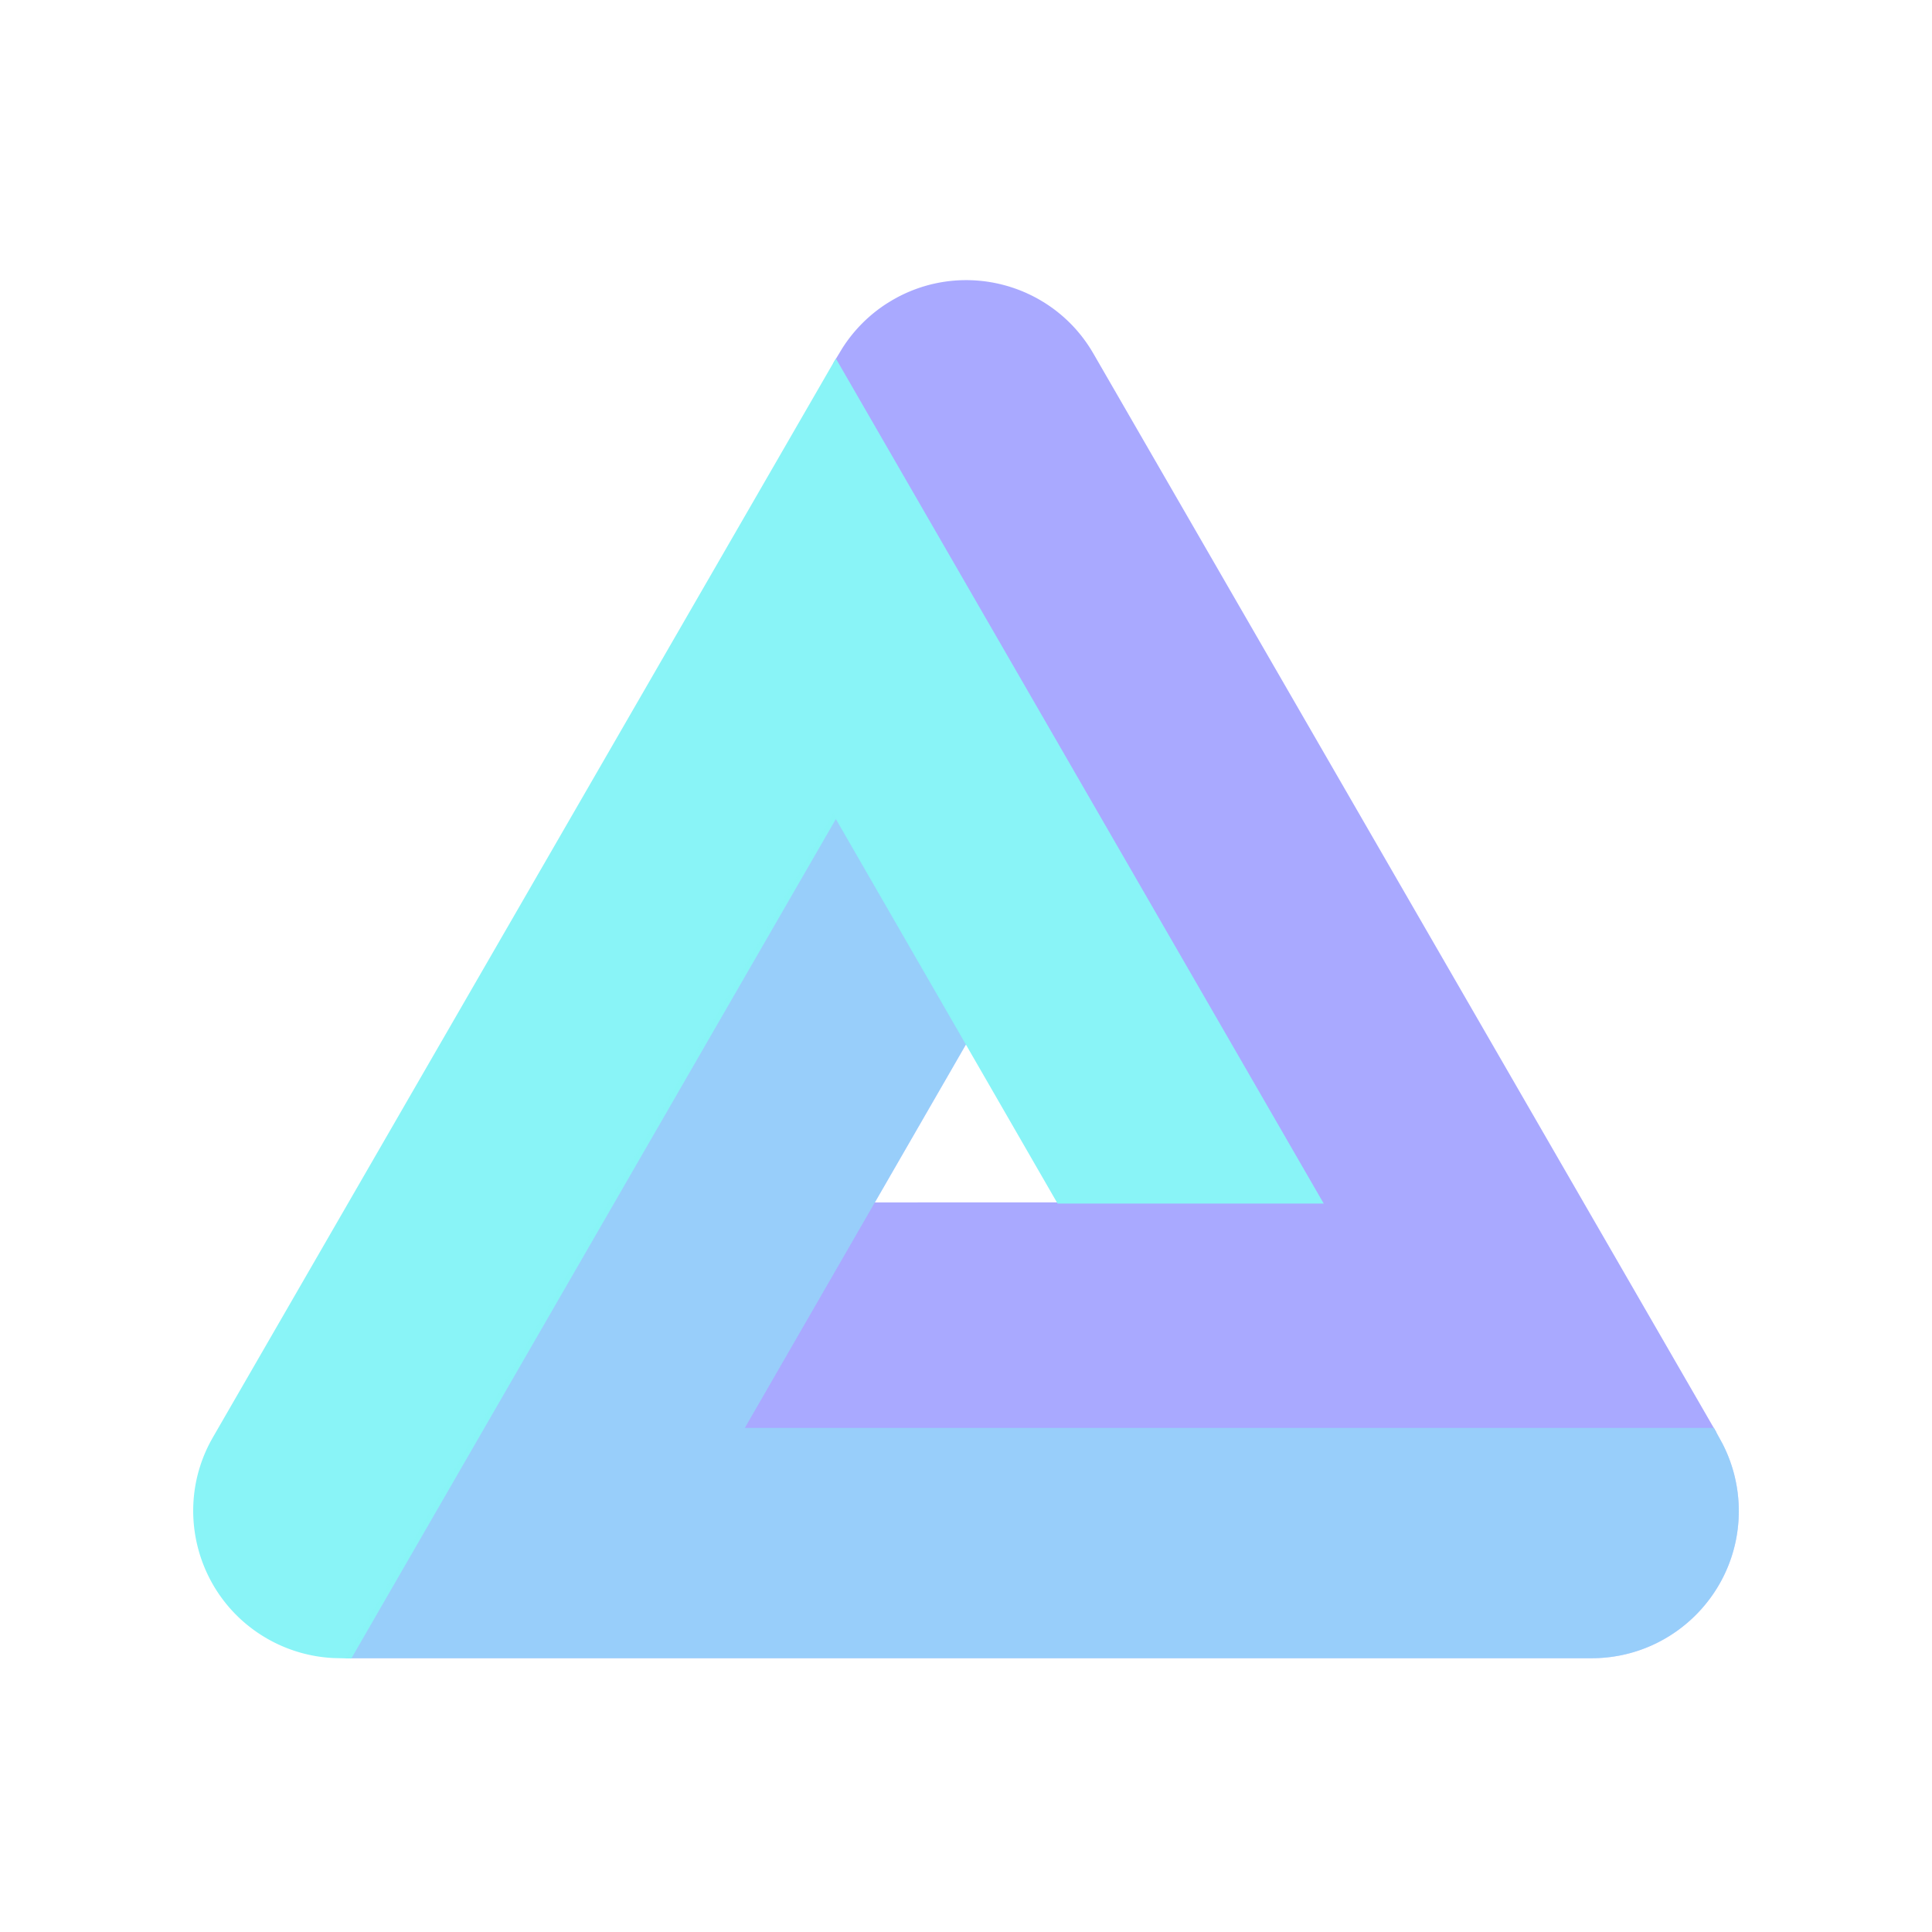 <?xml version="1.0" encoding="UTF-8"?>
<svg data-bbox="20 29 160 142.686" xmlns="http://www.w3.org/2000/svg" width="200" height="200" viewBox="0 0 200 200" data-type="color">
    <g>
        <path fill="#a9a9ff" d="M92.872 30.791c7.05-3.766 15.83-1.414 20.053 5.372l.263.439 64.506 111.707H76.693l13.704-23.837 46.035-.002-50.159-86.894.92-1.521a15.209 15.209 0 014.66-4.669l.571-.347.448-.248z" data-color="1"/>
        <path fill="#a9a9ff" d="M86.282 84.177l13.776 23.834-22.955 39.809 100.32.001.882 1.614A15.233 15.233 0 01180 156.42c0 8.253-6.562 14.974-14.754 15.23l-.484.008H35.78l50.502-87.481z" data-color="1"/>
        <path fill="#89f4f7" d="M86.528 37.111l50.504 87.483h-27.55L86.528 84.787l-50.16 86.899-1.84-.045a15.256 15.256 0 01-6.899-2.027c-7.147-4.127-9.691-13.164-5.831-20.389l.25-.449 64.48-111.665z" data-color="2"/>
        <path opacity=".5" fill="#89f4f7" d="M86.282 84.177l13.776 23.834-22.955 39.809 100.32.001.882 1.614A15.233 15.233 0 01180 156.42c0 8.253-6.562 14.974-14.754 15.23l-.484.008H35.78l50.502-87.481z" data-color="2"/>
    </g>
</svg>
